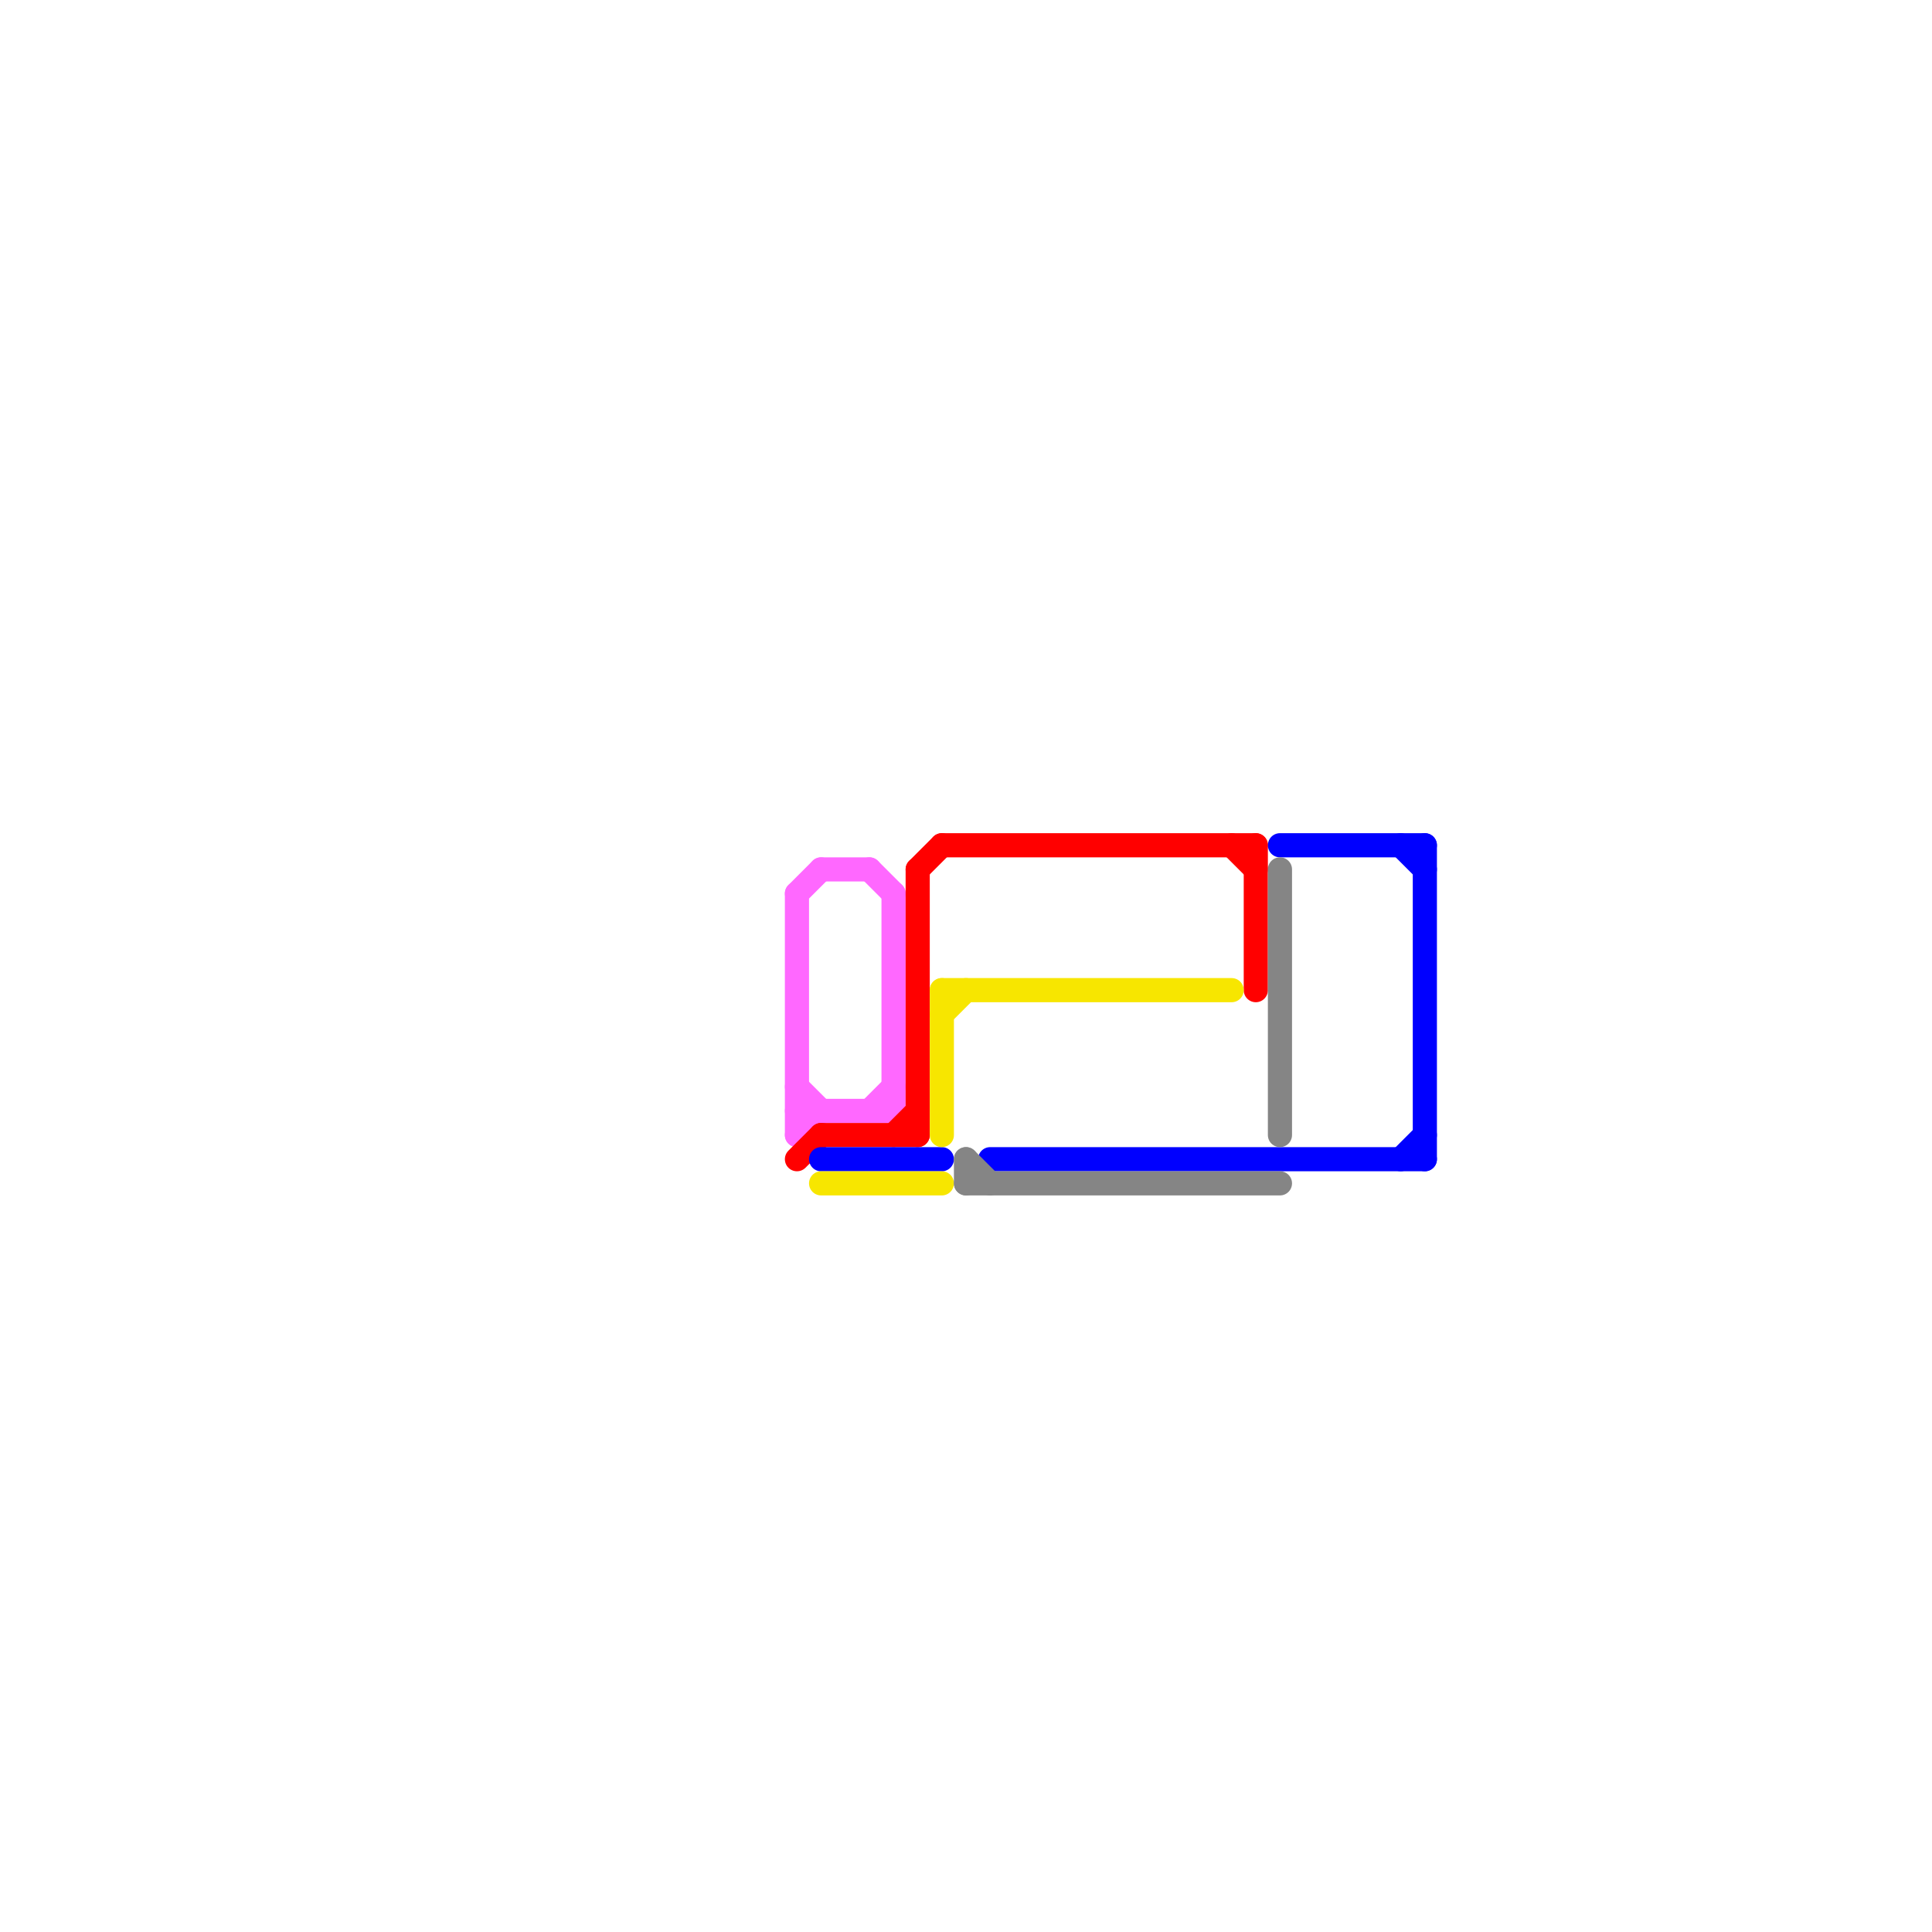 
<svg version="1.1" xmlns="http://www.w3.org/2000/svg" viewBox="0 0 80 80">
<style>text { font: 1px Helvetica; font-weight: 600; white-space: pre; dominant-baseline: central; } line { stroke-width: 1; fill: none; stroke-linecap: round; stroke-linejoin: round; } .c0 { stroke: #ff68ff } .c1 { stroke: #ff0000 } .c2 { stroke: #0000ff } .c3 { stroke: #f7e600 } .c4 { stroke: #858585 }</style><defs><g id="wm-xf"><circle r="1.2" fill="#000"/><circle r="0.9" fill="#fff"/><circle r="0.6" fill="#000"/><circle r="0.3" fill="#fff"/></g><g id="wm"><circle r="0.6" fill="#000"/><circle r="0.3" fill="#fff"/></g></defs><line class="c0" x1="37" y1="37" x2="37" y2="46"/><line class="c0" x1="33" y1="47" x2="34" y2="46"/><line class="c0" x1="33" y1="37" x2="34" y2="36"/><line class="c0" x1="36" y1="46" x2="37" y2="45"/><line class="c0" x1="33" y1="45" x2="34" y2="46"/><line class="c0" x1="36" y1="36" x2="37" y2="37"/><line class="c0" x1="33" y1="37" x2="33" y2="47"/><line class="c0" x1="33" y1="46" x2="37" y2="46"/><line class="c0" x1="34" y1="36" x2="36" y2="36"/><line class="c1" x1="33" y1="48" x2="34" y2="47"/><line class="c1" x1="51" y1="35" x2="52" y2="36"/><line class="c1" x1="52" y1="35" x2="52" y2="41"/><line class="c1" x1="37" y1="47" x2="38" y2="46"/><line class="c1" x1="38" y1="36" x2="38" y2="47"/><line class="c1" x1="39" y1="35" x2="52" y2="35"/><line class="c1" x1="34" y1="47" x2="38" y2="47"/><line class="c1" x1="38" y1="36" x2="39" y2="35"/><line class="c2" x1="53" y1="35" x2="59" y2="35"/><line class="c2" x1="59" y1="35" x2="59" y2="48"/><line class="c2" x1="58" y1="48" x2="59" y2="47"/><line class="c2" x1="34" y1="48" x2="39" y2="48"/><line class="c2" x1="58" y1="35" x2="59" y2="36"/><line class="c2" x1="41" y1="48" x2="59" y2="48"/><line class="c3" x1="39" y1="42" x2="40" y2="41"/><line class="c3" x1="39" y1="41" x2="39" y2="47"/><line class="c3" x1="39" y1="41" x2="51" y2="41"/><line class="c3" x1="34" y1="49" x2="39" y2="49"/><line class="c4" x1="40" y1="49" x2="53" y2="49"/><line class="c4" x1="40" y1="48" x2="41" y2="49"/><line class="c4" x1="53" y1="36" x2="53" y2="47"/><line class="c4" x1="40" y1="48" x2="40" y2="49"/>
</svg>
